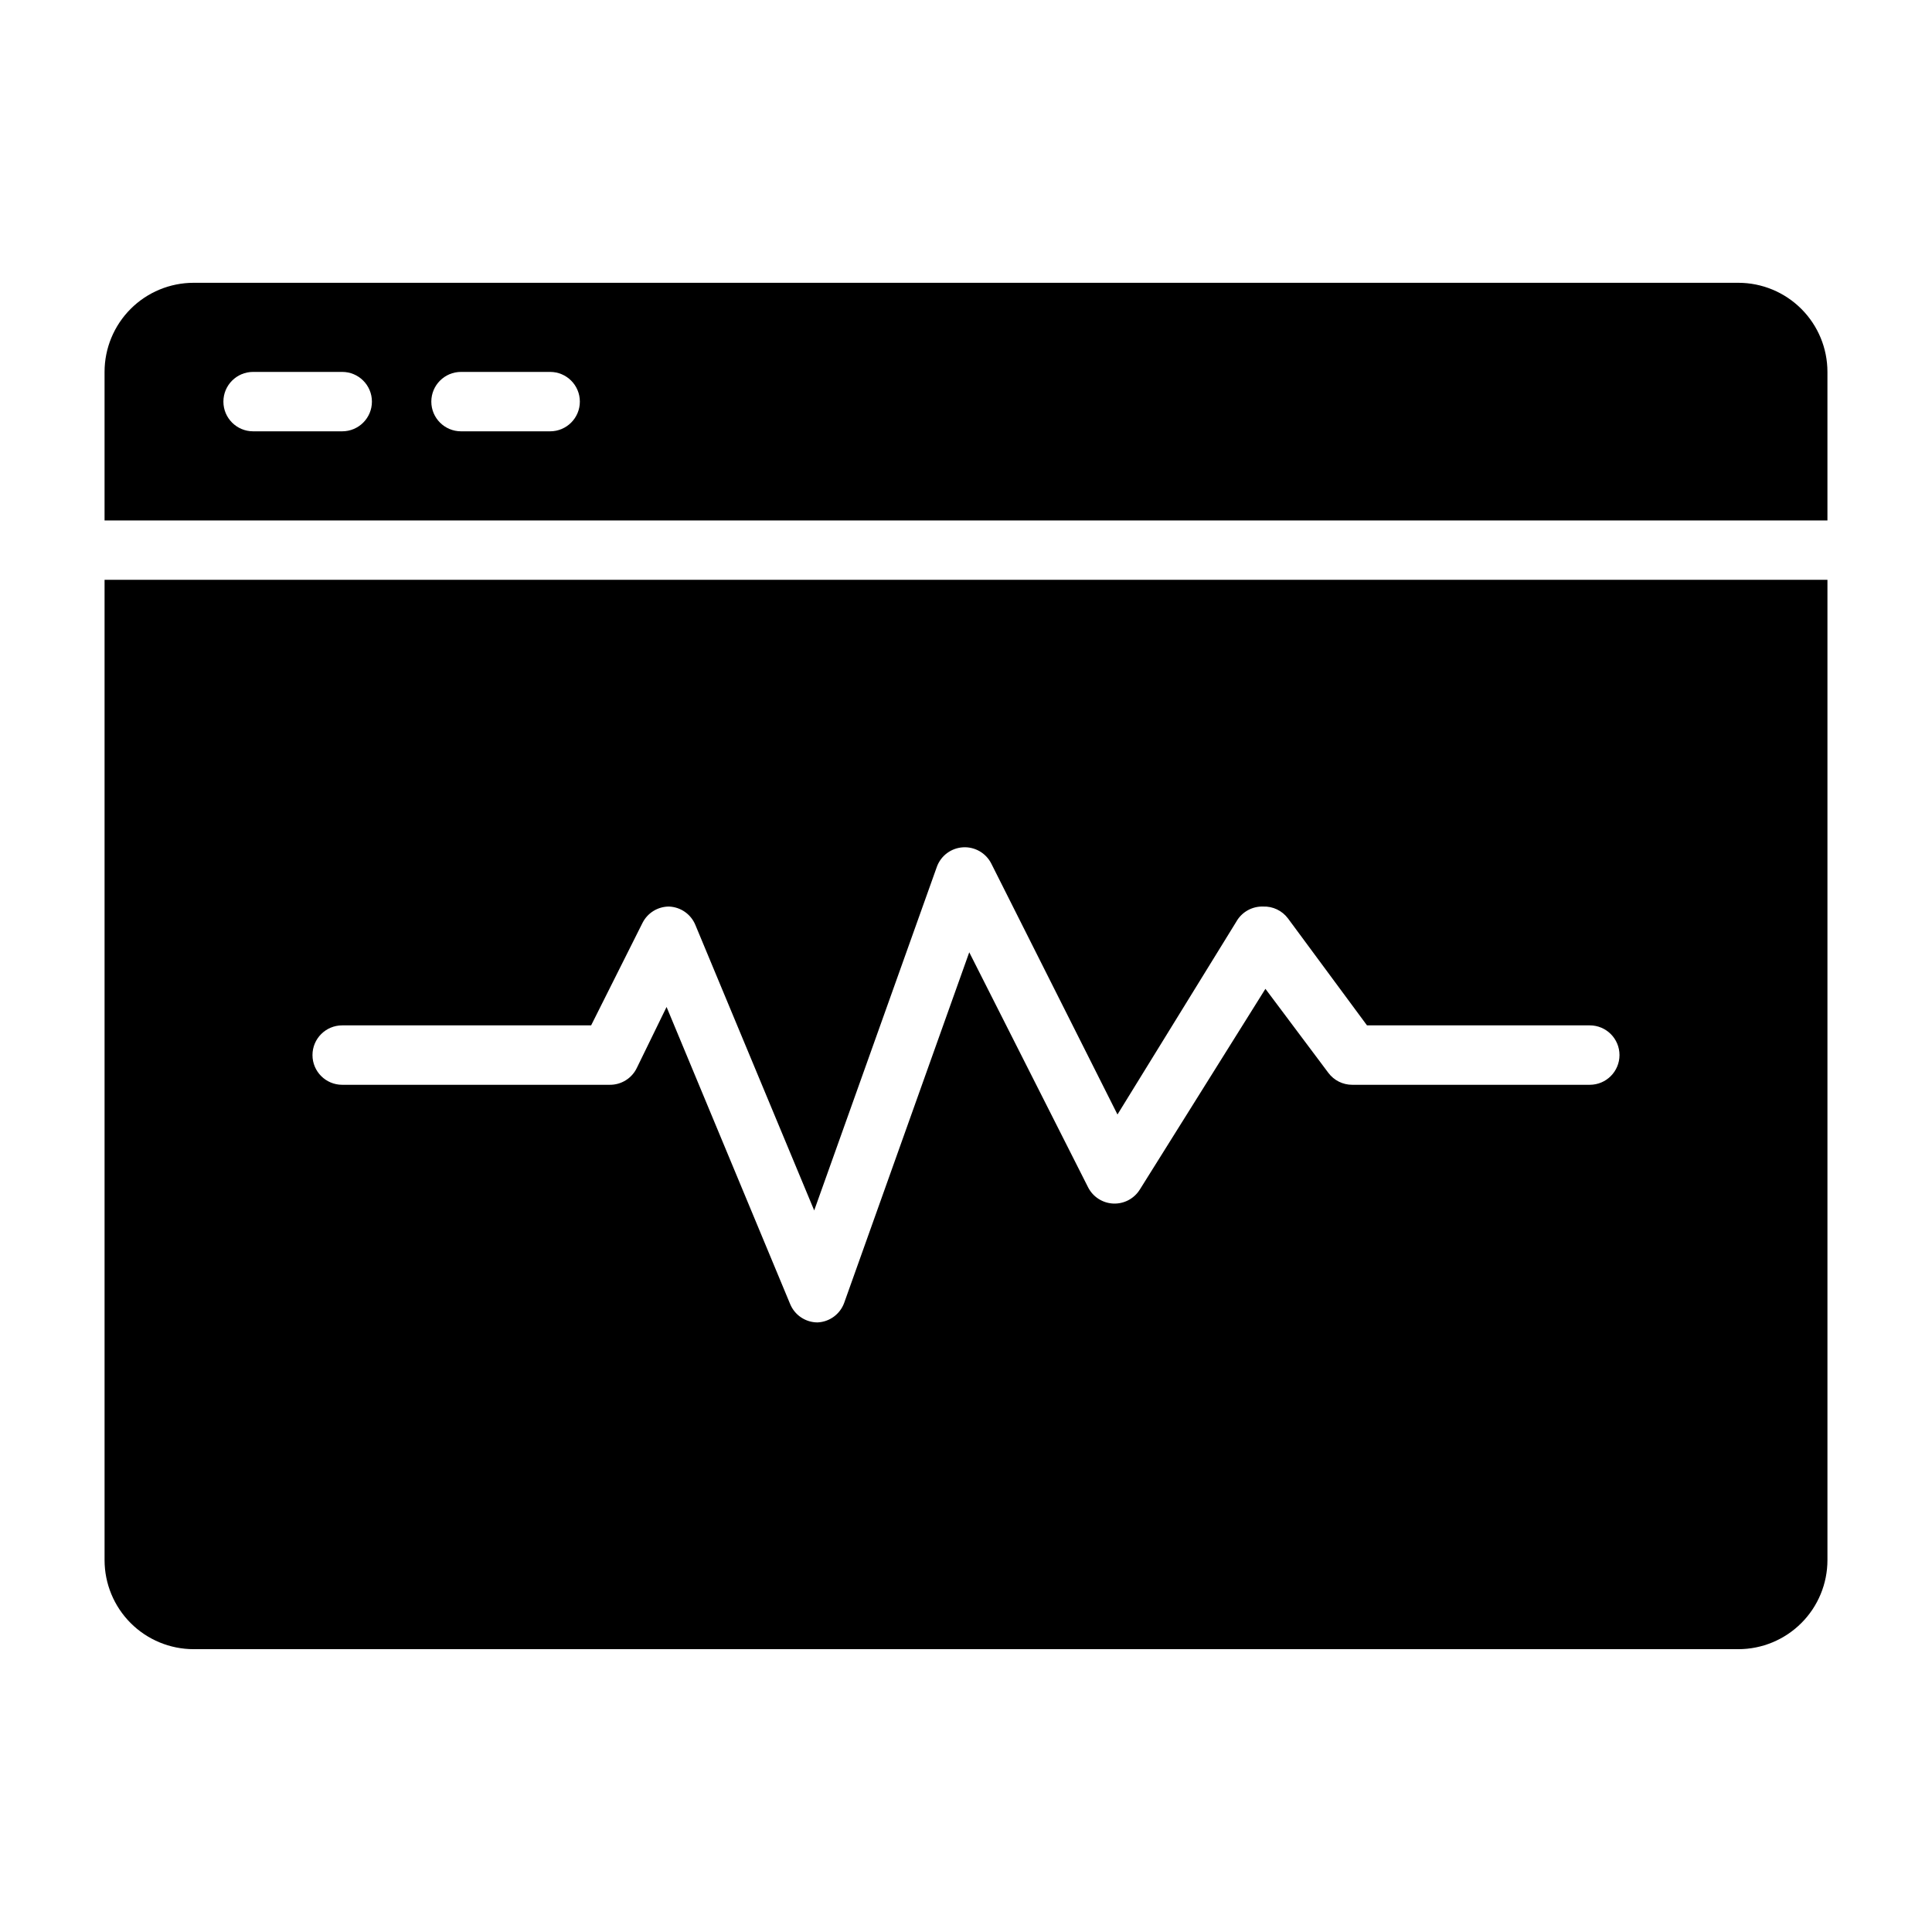 <?xml version="1.0" encoding="UTF-8"?>
<!-- Uploaded to: SVG Repo, www.svgrepo.com, Generator: SVG Repo Mixer Tools -->
<svg fill="#000000" width="800px" height="800px" version="1.1" viewBox="144 144 512 512" xmlns="http://www.w3.org/2000/svg">
 <g>
  <path d="m628.29 281.92v-39.359c0-6.266-2.488-12.27-6.918-16.699-4.43-4.43-10.438-6.918-16.699-6.918h-409.35c-6.262 0-12.27 2.488-16.699 6.918-4.426 4.43-6.914 10.434-6.914 16.699v39.359zm-362.11-39.359h23.617-0.004c4.348 0 7.875 3.523 7.875 7.871 0 4.348-3.527 7.871-7.875 7.871h-23.613c-4.348 0-7.875-3.523-7.875-7.871 0-4.348 3.527-7.871 7.875-7.871zm-55.105 0h23.617c4.348 0 7.871 3.523 7.871 7.871 0 4.348-3.523 7.871-7.871 7.871h-23.617c-4.348 0-7.871-3.523-7.871-7.871 0-4.348 3.523-7.871 7.871-7.871z"/>
  <path d="m171.71 297.66v259.77c0 6.266 2.488 12.273 6.914 16.699 4.43 4.43 10.438 6.918 16.699 6.918h409.35c6.262 0 12.27-2.488 16.699-6.918 4.43-4.426 6.918-10.434 6.918-16.699v-259.77zm393.6 133.82h-62.977c-2.481 0-4.812-1.168-6.297-3.152l-16.688-22.277-33.297 53.215h-0.004c-1.508 2.41-4.195 3.816-7.035 3.688-2.836-0.133-5.383-1.781-6.664-4.316l-31.488-62.27-33.141 92.891c-1.086 3.012-3.887 5.066-7.086 5.195-3.176-0.016-6.031-1.938-7.242-4.879l-32.746-78.719-7.871 16.137c-1.328 2.785-4.16 4.539-7.242 4.488h-70.848c-4.348 0-7.875-3.527-7.875-7.875 0-4.348 3.527-7.871 7.875-7.871h65.969l13.617-27.16v0.004c1.332-2.648 4.039-4.324 7.004-4.332 3.094 0.109 5.832 2.019 7.008 4.883l31.488 75.648 32.512-91.078c1.074-2.941 3.793-4.965 6.918-5.152s6.066 1.496 7.488 4.285l33.453 66.52 31.488-51.09c1.434-2.551 4.16-4.098 7.086-4.016 2.59-0.102 5.059 1.074 6.613 3.148l20.938 28.34h59.043c4.348 0 7.871 3.523 7.871 7.871 0 4.348-3.523 7.875-7.871 7.875z"/>
 </g>
</svg>